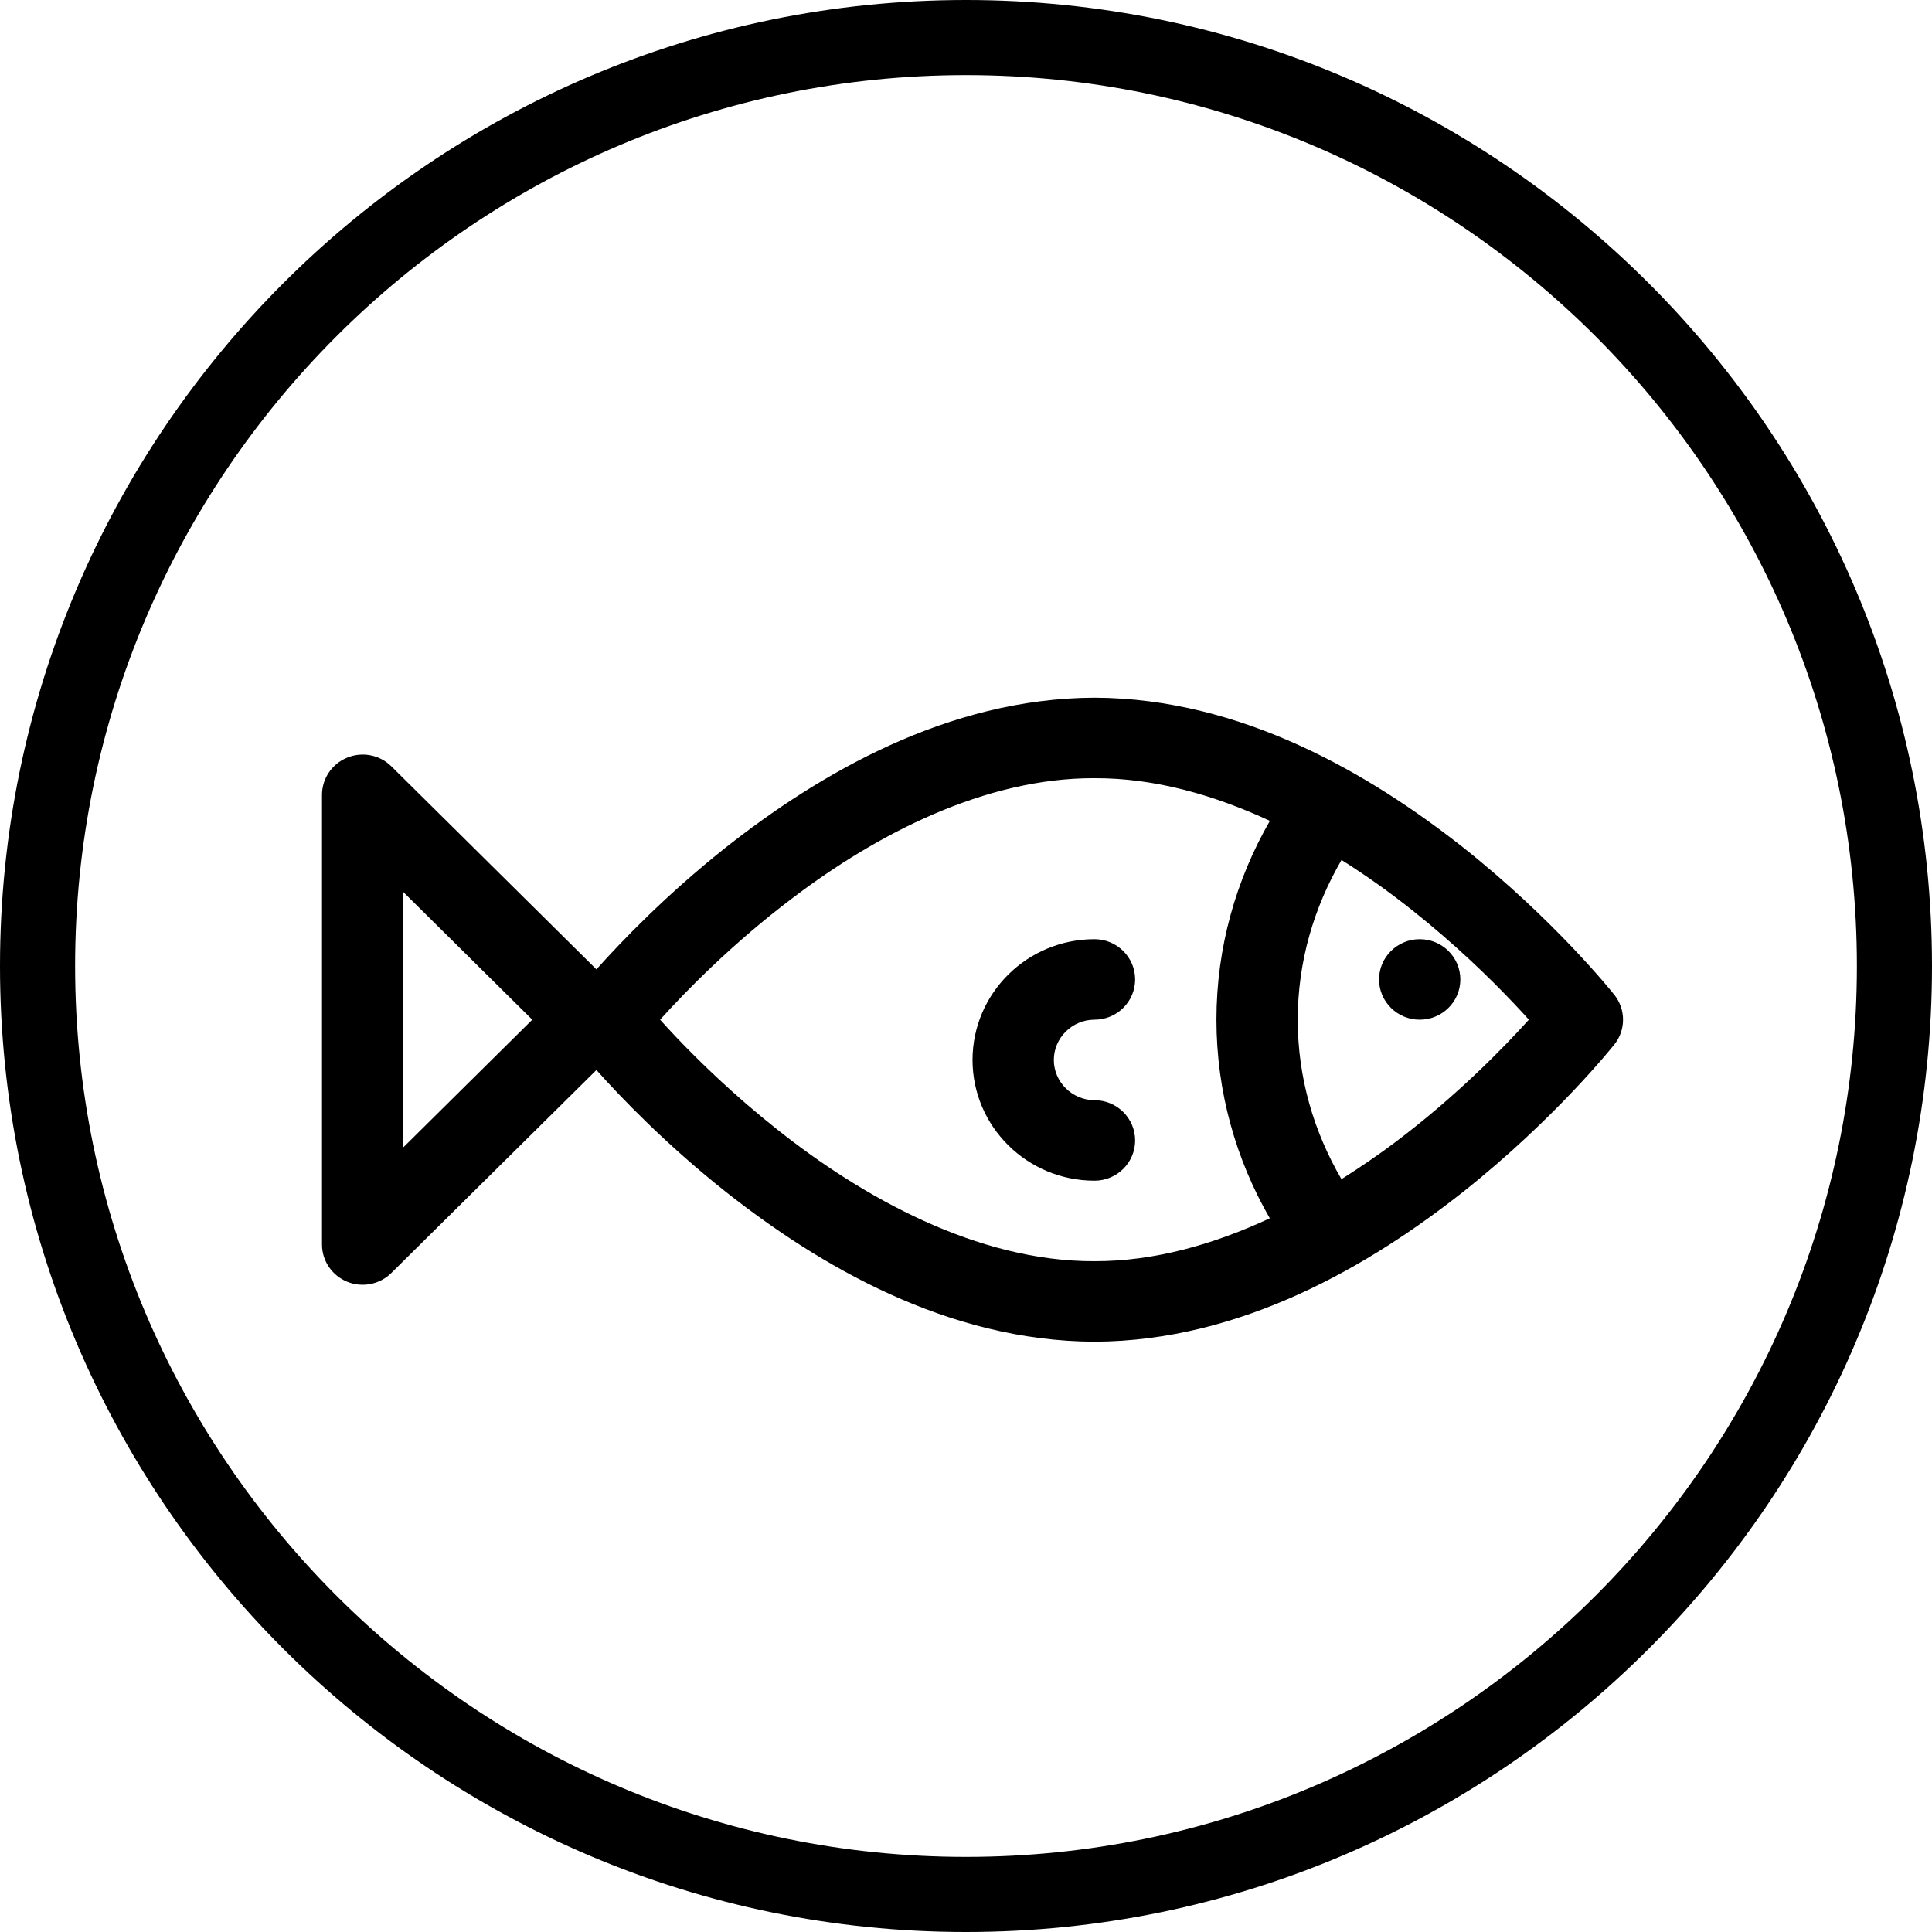 <svg width="24" height="24" viewBox="0 0 24 24" fill="none" xmlns="http://www.w3.org/2000/svg">
<path fill-rule="evenodd" clip-rule="evenodd" d="M0.933 12C0.933 18.101 5.899 23.067 12 23.067C18.102 23.067 23.067 18.101 23.067 12C23.067 5.899 18.102 0.933 12 0.933C5.899 0.933 0.933 5.899 0.933 12ZM0 12C0 18.617 5.383 24 12 24C18.617 24 24 18.617 24 12C24 5.383 18.617 0 12 0C5.383 0 0 5.383 0 12Z" fill="black"/>
<path fill-rule="evenodd" clip-rule="evenodd" d="M17.34 14.183C17.128 14.344 16.899 14.499 16.664 14.648C16.323 14.063 16.121 13.391 16.121 12.667C16.121 11.942 16.324 11.269 16.665 10.683C16.978 10.88 17.273 11.092 17.543 11.307C18.071 11.726 18.505 12.147 18.803 12.462C18.875 12.537 18.937 12.605 18.992 12.667C18.676 13.017 18.094 13.615 17.34 14.183ZM15.774 15.134C15.085 15.455 14.345 15.669 13.596 15.667C12.14 15.673 10.707 14.869 9.649 14.026C9.121 13.608 8.687 13.186 8.388 12.871C8.317 12.796 8.255 12.728 8.2 12.667C8.516 12.316 9.098 11.719 9.852 11.151C10.887 10.366 12.231 9.662 13.596 9.667C14.345 9.664 15.086 9.877 15.775 10.197C15.355 10.927 15.111 11.77 15.111 12.667C15.111 13.563 15.354 14.405 15.774 15.134ZM5.01 14.253V11.081L6.612 12.667L5.01 14.253ZM18.174 10.526C17.023 9.619 15.425 8.673 13.596 8.667C11.767 8.673 10.169 9.619 9.018 10.526C8.274 11.116 7.717 11.697 7.409 12.042L4.862 9.52C4.718 9.377 4.501 9.334 4.312 9.412C4.123 9.489 4 9.672 4 9.874V15.46C4 15.662 4.123 15.844 4.312 15.922C4.501 15.999 4.718 15.956 4.862 15.813L7.409 13.292C7.717 13.637 8.274 14.217 9.018 14.807C10.169 15.715 11.767 16.661 13.596 16.667C15.425 16.661 17.023 15.715 18.174 14.807C19.325 13.894 20.038 12.994 20.054 12.975C20.198 12.794 20.198 12.54 20.054 12.358C20.038 12.339 19.325 11.439 18.174 10.526Z" fill="black"/>
<path fill-rule="evenodd" clip-rule="evenodd" d="M17.636 11.667C17.358 11.667 17.131 11.891 17.131 12.167C17.131 12.443 17.358 12.667 17.636 12.667C17.915 12.667 18.141 12.443 18.141 12.167C18.141 11.891 17.915 11.667 17.636 11.667Z" fill="black"/>
<path fill-rule="evenodd" clip-rule="evenodd" d="M13.596 12.667C13.875 12.667 14.101 12.443 14.101 12.167C14.101 11.891 13.875 11.667 13.596 11.667C12.759 11.668 12.082 12.338 12.081 13.167C12.082 13.995 12.759 14.666 13.596 14.667C13.875 14.667 14.101 14.443 14.101 14.167C14.101 13.891 13.875 13.667 13.596 13.667C13.319 13.666 13.091 13.441 13.091 13.167C13.091 12.893 13.319 12.667 13.596 12.667Z" fill="black"/>
</svg>
